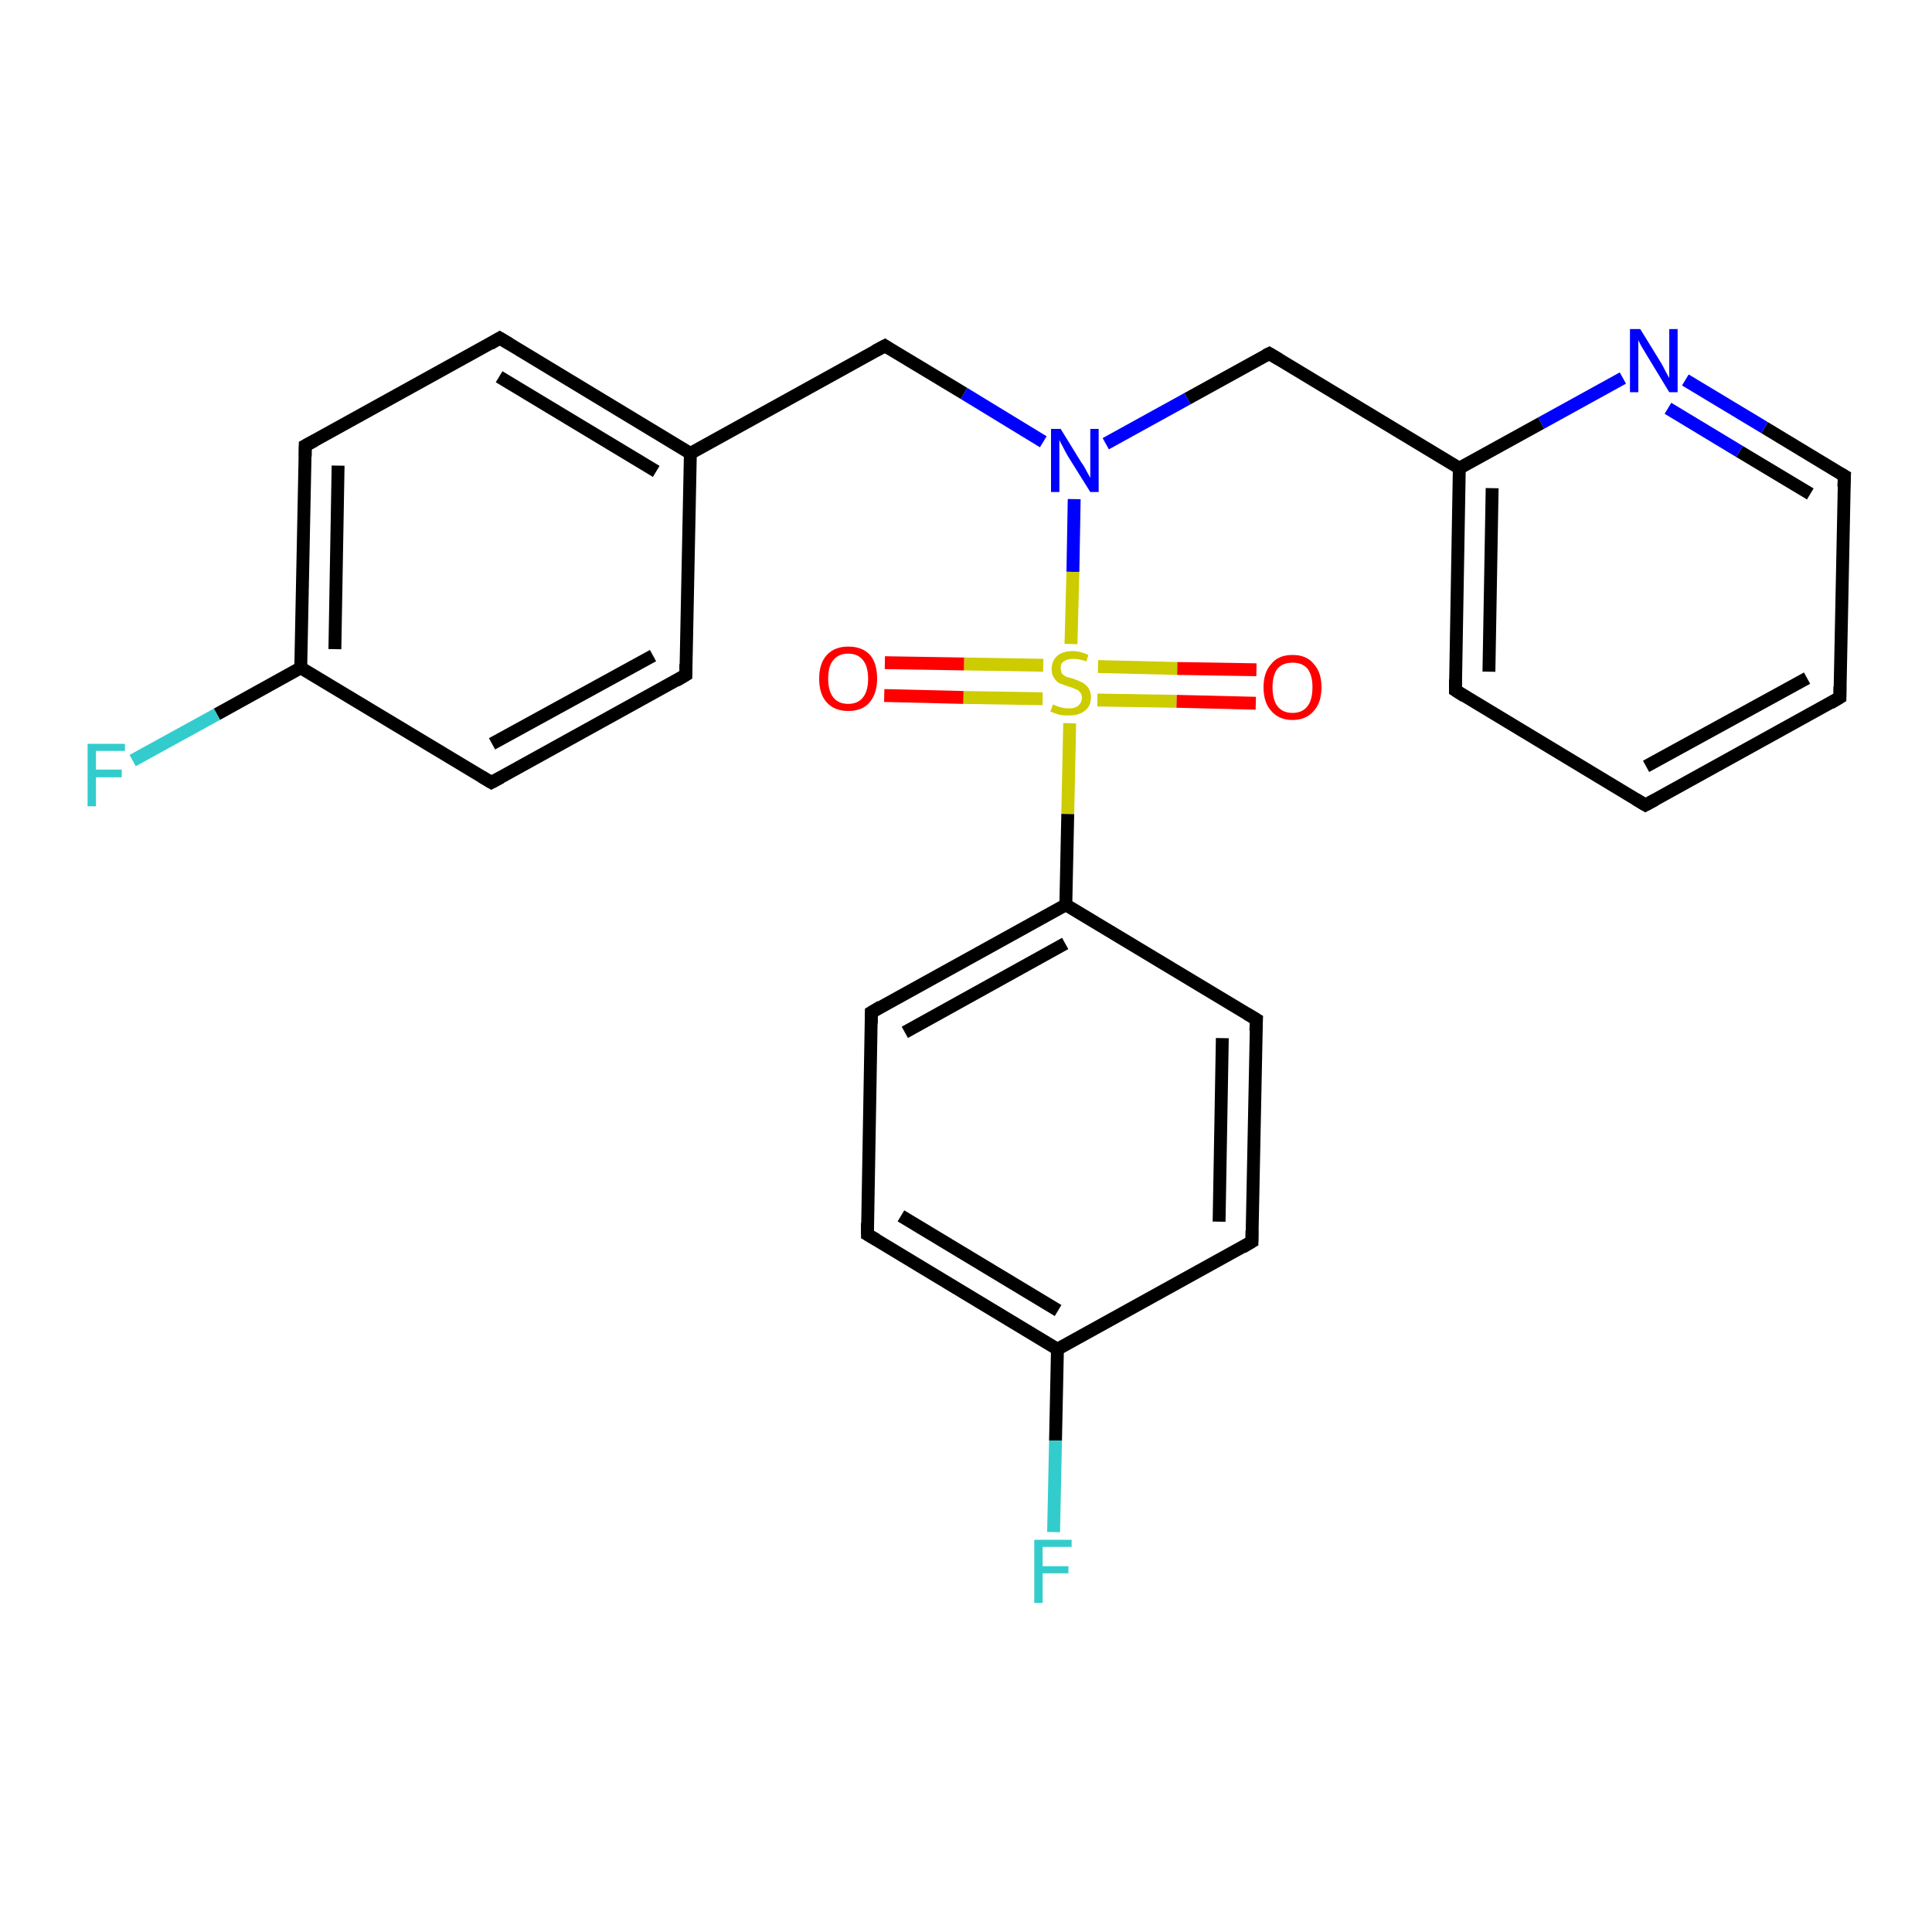 <?xml version='1.0' encoding='iso-8859-1'?>
<svg version='1.1' baseProfile='full'
              xmlns='http://www.w3.org/2000/svg'
                      xmlns:rdkit='http://www.rdkit.org/xml'
                      xmlns:xlink='http://www.w3.org/1999/xlink'
                  xml:space='preserve'
width='300px' height='300px' viewBox='0 0 300 300'>
<!-- END OF HEADER -->
<rect style='opacity:1.0;fill:#FFFFFF;stroke:none' width='300.0' height='300.0' x='0.0' y='0.0'> </rect>
<path class='bond-0 atom-0 atom-1' d='M 20.6,118.1 L 33.7,110.9' style='fill:none;fill-rule:evenodd;stroke:#33CCCC;stroke-width:2.0px;stroke-linecap:butt;stroke-linejoin:miter;stroke-opacity:1' />
<path class='bond-0 atom-0 atom-1' d='M 33.7,110.9 L 46.7,103.7' style='fill:none;fill-rule:evenodd;stroke:#000000;stroke-width:2.0px;stroke-linecap:butt;stroke-linejoin:miter;stroke-opacity:1' />
<path class='bond-1 atom-1 atom-2' d='M 46.7,103.7 L 47.4,69.2' style='fill:none;fill-rule:evenodd;stroke:#000000;stroke-width:2.0px;stroke-linecap:butt;stroke-linejoin:miter;stroke-opacity:1' />
<path class='bond-1 atom-1 atom-2' d='M 52.0,100.8 L 52.5,72.3' style='fill:none;fill-rule:evenodd;stroke:#000000;stroke-width:2.0px;stroke-linecap:butt;stroke-linejoin:miter;stroke-opacity:1' />
<path class='bond-2 atom-2 atom-3' d='M 47.4,69.2 L 77.6,52.5' style='fill:none;fill-rule:evenodd;stroke:#000000;stroke-width:2.0px;stroke-linecap:butt;stroke-linejoin:miter;stroke-opacity:1' />
<path class='bond-3 atom-3 atom-4' d='M 77.6,52.5 L 107.2,70.4' style='fill:none;fill-rule:evenodd;stroke:#000000;stroke-width:2.0px;stroke-linecap:butt;stroke-linejoin:miter;stroke-opacity:1' />
<path class='bond-3 atom-3 atom-4' d='M 77.5,58.5 L 101.9,73.2' style='fill:none;fill-rule:evenodd;stroke:#000000;stroke-width:2.0px;stroke-linecap:butt;stroke-linejoin:miter;stroke-opacity:1' />
<path class='bond-4 atom-4 atom-5' d='M 107.2,70.4 L 137.4,53.7' style='fill:none;fill-rule:evenodd;stroke:#000000;stroke-width:2.0px;stroke-linecap:butt;stroke-linejoin:miter;stroke-opacity:1' />
<path class='bond-5 atom-5 atom-6' d='M 137.4,53.7 L 149.7,61.1' style='fill:none;fill-rule:evenodd;stroke:#000000;stroke-width:2.0px;stroke-linecap:butt;stroke-linejoin:miter;stroke-opacity:1' />
<path class='bond-5 atom-5 atom-6' d='M 149.7,61.1 L 162.0,68.6' style='fill:none;fill-rule:evenodd;stroke:#0000FF;stroke-width:2.0px;stroke-linecap:butt;stroke-linejoin:miter;stroke-opacity:1' />
<path class='bond-6 atom-6 atom-7' d='M 171.7,68.9 L 184.4,61.9' style='fill:none;fill-rule:evenodd;stroke:#0000FF;stroke-width:2.0px;stroke-linecap:butt;stroke-linejoin:miter;stroke-opacity:1' />
<path class='bond-6 atom-6 atom-7' d='M 184.4,61.9 L 197.1,54.9' style='fill:none;fill-rule:evenodd;stroke:#000000;stroke-width:2.0px;stroke-linecap:butt;stroke-linejoin:miter;stroke-opacity:1' />
<path class='bond-7 atom-7 atom-8' d='M 197.1,54.9 L 226.6,72.7' style='fill:none;fill-rule:evenodd;stroke:#000000;stroke-width:2.0px;stroke-linecap:butt;stroke-linejoin:miter;stroke-opacity:1' />
<path class='bond-8 atom-8 atom-9' d='M 226.6,72.7 L 226.0,107.2' style='fill:none;fill-rule:evenodd;stroke:#000000;stroke-width:2.0px;stroke-linecap:butt;stroke-linejoin:miter;stroke-opacity:1' />
<path class='bond-8 atom-8 atom-9' d='M 231.7,75.8 L 231.2,104.3' style='fill:none;fill-rule:evenodd;stroke:#000000;stroke-width:2.0px;stroke-linecap:butt;stroke-linejoin:miter;stroke-opacity:1' />
<path class='bond-9 atom-9 atom-10' d='M 226.0,107.2 L 255.5,125.0' style='fill:none;fill-rule:evenodd;stroke:#000000;stroke-width:2.0px;stroke-linecap:butt;stroke-linejoin:miter;stroke-opacity:1' />
<path class='bond-10 atom-10 atom-11' d='M 255.5,125.0 L 285.7,108.3' style='fill:none;fill-rule:evenodd;stroke:#000000;stroke-width:2.0px;stroke-linecap:butt;stroke-linejoin:miter;stroke-opacity:1' />
<path class='bond-10 atom-10 atom-11' d='M 255.6,119.0 L 280.6,105.3' style='fill:none;fill-rule:evenodd;stroke:#000000;stroke-width:2.0px;stroke-linecap:butt;stroke-linejoin:miter;stroke-opacity:1' />
<path class='bond-11 atom-11 atom-12' d='M 285.7,108.3 L 286.4,73.9' style='fill:none;fill-rule:evenodd;stroke:#000000;stroke-width:2.0px;stroke-linecap:butt;stroke-linejoin:miter;stroke-opacity:1' />
<path class='bond-12 atom-12 atom-13' d='M 286.4,73.9 L 274.0,66.4' style='fill:none;fill-rule:evenodd;stroke:#000000;stroke-width:2.0px;stroke-linecap:butt;stroke-linejoin:miter;stroke-opacity:1' />
<path class='bond-12 atom-12 atom-13' d='M 274.0,66.4 L 261.7,59.0' style='fill:none;fill-rule:evenodd;stroke:#0000FF;stroke-width:2.0px;stroke-linecap:butt;stroke-linejoin:miter;stroke-opacity:1' />
<path class='bond-12 atom-12 atom-13' d='M 281.1,76.7 L 270.1,70.1' style='fill:none;fill-rule:evenodd;stroke:#000000;stroke-width:2.0px;stroke-linecap:butt;stroke-linejoin:miter;stroke-opacity:1' />
<path class='bond-12 atom-12 atom-13' d='M 270.1,70.1 L 259.0,63.4' style='fill:none;fill-rule:evenodd;stroke:#0000FF;stroke-width:2.0px;stroke-linecap:butt;stroke-linejoin:miter;stroke-opacity:1' />
<path class='bond-13 atom-6 atom-14' d='M 166.8,77.5 L 166.6,88.8' style='fill:none;fill-rule:evenodd;stroke:#0000FF;stroke-width:2.0px;stroke-linecap:butt;stroke-linejoin:miter;stroke-opacity:1' />
<path class='bond-13 atom-6 atom-14' d='M 166.6,88.8 L 166.3,100.0' style='fill:none;fill-rule:evenodd;stroke:#CCCC00;stroke-width:2.0px;stroke-linecap:butt;stroke-linejoin:miter;stroke-opacity:1' />
<path class='bond-14 atom-14 atom-15' d='M 162.0,103.3 L 149.7,103.1' style='fill:none;fill-rule:evenodd;stroke:#CCCC00;stroke-width:2.0px;stroke-linecap:butt;stroke-linejoin:miter;stroke-opacity:1' />
<path class='bond-14 atom-14 atom-15' d='M 149.7,103.1 L 137.4,102.9' style='fill:none;fill-rule:evenodd;stroke:#FF0000;stroke-width:2.0px;stroke-linecap:butt;stroke-linejoin:miter;stroke-opacity:1' />
<path class='bond-14 atom-14 atom-15' d='M 161.9,108.5 L 149.6,108.3' style='fill:none;fill-rule:evenodd;stroke:#CCCC00;stroke-width:2.0px;stroke-linecap:butt;stroke-linejoin:miter;stroke-opacity:1' />
<path class='bond-14 atom-14 atom-15' d='M 149.6,108.3 L 137.3,108.0' style='fill:none;fill-rule:evenodd;stroke:#FF0000;stroke-width:2.0px;stroke-linecap:butt;stroke-linejoin:miter;stroke-opacity:1' />
<path class='bond-15 atom-14 atom-16' d='M 170.4,108.7 L 182.7,108.9' style='fill:none;fill-rule:evenodd;stroke:#CCCC00;stroke-width:2.0px;stroke-linecap:butt;stroke-linejoin:miter;stroke-opacity:1' />
<path class='bond-15 atom-14 atom-16' d='M 182.7,108.9 L 195.0,109.2' style='fill:none;fill-rule:evenodd;stroke:#FF0000;stroke-width:2.0px;stroke-linecap:butt;stroke-linejoin:miter;stroke-opacity:1' />
<path class='bond-15 atom-14 atom-16' d='M 170.5,103.5 L 182.8,103.8' style='fill:none;fill-rule:evenodd;stroke:#CCCC00;stroke-width:2.0px;stroke-linecap:butt;stroke-linejoin:miter;stroke-opacity:1' />
<path class='bond-15 atom-14 atom-16' d='M 182.8,103.8 L 195.1,104.0' style='fill:none;fill-rule:evenodd;stroke:#FF0000;stroke-width:2.0px;stroke-linecap:butt;stroke-linejoin:miter;stroke-opacity:1' />
<path class='bond-16 atom-14 atom-17' d='M 166.1,112.3 L 165.8,126.4' style='fill:none;fill-rule:evenodd;stroke:#CCCC00;stroke-width:2.0px;stroke-linecap:butt;stroke-linejoin:miter;stroke-opacity:1' />
<path class='bond-16 atom-14 atom-17' d='M 165.8,126.4 L 165.5,140.5' style='fill:none;fill-rule:evenodd;stroke:#000000;stroke-width:2.0px;stroke-linecap:butt;stroke-linejoin:miter;stroke-opacity:1' />
<path class='bond-17 atom-17 atom-18' d='M 165.5,140.5 L 135.3,157.2' style='fill:none;fill-rule:evenodd;stroke:#000000;stroke-width:2.0px;stroke-linecap:butt;stroke-linejoin:miter;stroke-opacity:1' />
<path class='bond-17 atom-17 atom-18' d='M 165.4,146.5 L 140.5,160.3' style='fill:none;fill-rule:evenodd;stroke:#000000;stroke-width:2.0px;stroke-linecap:butt;stroke-linejoin:miter;stroke-opacity:1' />
<path class='bond-18 atom-18 atom-19' d='M 135.3,157.2 L 134.7,191.7' style='fill:none;fill-rule:evenodd;stroke:#000000;stroke-width:2.0px;stroke-linecap:butt;stroke-linejoin:miter;stroke-opacity:1' />
<path class='bond-19 atom-19 atom-20' d='M 134.7,191.7 L 164.2,209.5' style='fill:none;fill-rule:evenodd;stroke:#000000;stroke-width:2.0px;stroke-linecap:butt;stroke-linejoin:miter;stroke-opacity:1' />
<path class='bond-19 atom-19 atom-20' d='M 139.9,188.8 L 164.3,203.5' style='fill:none;fill-rule:evenodd;stroke:#000000;stroke-width:2.0px;stroke-linecap:butt;stroke-linejoin:miter;stroke-opacity:1' />
<path class='bond-20 atom-20 atom-21' d='M 164.2,209.5 L 163.9,223.7' style='fill:none;fill-rule:evenodd;stroke:#000000;stroke-width:2.0px;stroke-linecap:butt;stroke-linejoin:miter;stroke-opacity:1' />
<path class='bond-20 atom-20 atom-21' d='M 163.9,223.7 L 163.6,237.9' style='fill:none;fill-rule:evenodd;stroke:#33CCCC;stroke-width:2.0px;stroke-linecap:butt;stroke-linejoin:miter;stroke-opacity:1' />
<path class='bond-21 atom-20 atom-22' d='M 164.2,209.5 L 194.4,192.8' style='fill:none;fill-rule:evenodd;stroke:#000000;stroke-width:2.0px;stroke-linecap:butt;stroke-linejoin:miter;stroke-opacity:1' />
<path class='bond-22 atom-22 atom-23' d='M 194.4,192.8 L 195.1,158.3' style='fill:none;fill-rule:evenodd;stroke:#000000;stroke-width:2.0px;stroke-linecap:butt;stroke-linejoin:miter;stroke-opacity:1' />
<path class='bond-22 atom-22 atom-23' d='M 189.3,189.7 L 189.8,161.2' style='fill:none;fill-rule:evenodd;stroke:#000000;stroke-width:2.0px;stroke-linecap:butt;stroke-linejoin:miter;stroke-opacity:1' />
<path class='bond-23 atom-4 atom-24' d='M 107.2,70.4 L 106.5,104.8' style='fill:none;fill-rule:evenodd;stroke:#000000;stroke-width:2.0px;stroke-linecap:butt;stroke-linejoin:miter;stroke-opacity:1' />
<path class='bond-24 atom-24 atom-25' d='M 106.5,104.8 L 76.3,121.5' style='fill:none;fill-rule:evenodd;stroke:#000000;stroke-width:2.0px;stroke-linecap:butt;stroke-linejoin:miter;stroke-opacity:1' />
<path class='bond-24 atom-24 atom-25' d='M 101.4,101.8 L 76.4,115.5' style='fill:none;fill-rule:evenodd;stroke:#000000;stroke-width:2.0px;stroke-linecap:butt;stroke-linejoin:miter;stroke-opacity:1' />
<path class='bond-25 atom-25 atom-1' d='M 76.3,121.5 L 46.7,103.7' style='fill:none;fill-rule:evenodd;stroke:#000000;stroke-width:2.0px;stroke-linecap:butt;stroke-linejoin:miter;stroke-opacity:1' />
<path class='bond-26 atom-13 atom-8' d='M 252.0,58.7 L 239.3,65.7' style='fill:none;fill-rule:evenodd;stroke:#0000FF;stroke-width:2.0px;stroke-linecap:butt;stroke-linejoin:miter;stroke-opacity:1' />
<path class='bond-26 atom-13 atom-8' d='M 239.3,65.7 L 226.6,72.7' style='fill:none;fill-rule:evenodd;stroke:#000000;stroke-width:2.0px;stroke-linecap:butt;stroke-linejoin:miter;stroke-opacity:1' />
<path class='bond-27 atom-23 atom-17' d='M 195.1,158.3 L 165.5,140.5' style='fill:none;fill-rule:evenodd;stroke:#000000;stroke-width:2.0px;stroke-linecap:butt;stroke-linejoin:miter;stroke-opacity:1' />
<path d='M 47.4,70.9 L 47.4,69.2 L 48.9,68.4' style='fill:none;stroke:#000000;stroke-width:2.0px;stroke-linecap:butt;stroke-linejoin:miter;stroke-opacity:1;' />
<path d='M 76.1,53.4 L 77.6,52.5 L 79.1,53.4' style='fill:none;stroke:#000000;stroke-width:2.0px;stroke-linecap:butt;stroke-linejoin:miter;stroke-opacity:1;' />
<path d='M 135.9,54.5 L 137.4,53.7 L 138.0,54.1' style='fill:none;stroke:#000000;stroke-width:2.0px;stroke-linecap:butt;stroke-linejoin:miter;stroke-opacity:1;' />
<path d='M 196.5,55.2 L 197.1,54.9 L 198.6,55.8' style='fill:none;stroke:#000000;stroke-width:2.0px;stroke-linecap:butt;stroke-linejoin:miter;stroke-opacity:1;' />
<path d='M 226.0,105.5 L 226.0,107.2 L 227.4,108.1' style='fill:none;stroke:#000000;stroke-width:2.0px;stroke-linecap:butt;stroke-linejoin:miter;stroke-opacity:1;' />
<path d='M 254.0,124.1 L 255.5,125.0 L 257.0,124.2' style='fill:none;stroke:#000000;stroke-width:2.0px;stroke-linecap:butt;stroke-linejoin:miter;stroke-opacity:1;' />
<path d='M 284.2,109.2 L 285.7,108.3 L 285.7,106.6' style='fill:none;stroke:#000000;stroke-width:2.0px;stroke-linecap:butt;stroke-linejoin:miter;stroke-opacity:1;' />
<path d='M 286.3,75.6 L 286.4,73.9 L 285.7,73.5' style='fill:none;stroke:#000000;stroke-width:2.0px;stroke-linecap:butt;stroke-linejoin:miter;stroke-opacity:1;' />
<path d='M 136.8,156.3 L 135.3,157.2 L 135.3,158.9' style='fill:none;stroke:#000000;stroke-width:2.0px;stroke-linecap:butt;stroke-linejoin:miter;stroke-opacity:1;' />
<path d='M 134.7,189.9 L 134.7,191.7 L 136.1,192.5' style='fill:none;stroke:#000000;stroke-width:2.0px;stroke-linecap:butt;stroke-linejoin:miter;stroke-opacity:1;' />
<path d='M 192.9,193.7 L 194.4,192.8 L 194.4,191.1' style='fill:none;stroke:#000000;stroke-width:2.0px;stroke-linecap:butt;stroke-linejoin:miter;stroke-opacity:1;' />
<path d='M 195.0,160.1 L 195.1,158.3 L 193.6,157.4' style='fill:none;stroke:#000000;stroke-width:2.0px;stroke-linecap:butt;stroke-linejoin:miter;stroke-opacity:1;' />
<path d='M 106.5,103.1 L 106.5,104.8 L 105.0,105.7' style='fill:none;stroke:#000000;stroke-width:2.0px;stroke-linecap:butt;stroke-linejoin:miter;stroke-opacity:1;' />
<path d='M 77.8,120.7 L 76.3,121.5 L 74.8,120.6' style='fill:none;stroke:#000000;stroke-width:2.0px;stroke-linecap:butt;stroke-linejoin:miter;stroke-opacity:1;' />
<path class='atom-0' d='M 13.6 115.5
L 19.4 115.5
L 19.4 116.6
L 14.9 116.6
L 14.9 119.5
L 18.9 119.5
L 18.9 120.7
L 14.9 120.7
L 14.9 125.2
L 13.6 125.2
L 13.6 115.5
' fill='#33CCCC'/>
<path class='atom-6' d='M 164.7 66.6
L 167.9 71.8
Q 168.3 72.3, 168.8 73.3
Q 169.3 74.2, 169.3 74.2
L 169.3 66.6
L 170.6 66.6
L 170.6 76.4
L 169.3 76.4
L 165.8 70.8
Q 165.4 70.1, 165.0 69.3
Q 164.6 68.6, 164.5 68.3
L 164.5 76.4
L 163.2 76.4
L 163.2 66.6
L 164.7 66.6
' fill='#0000FF'/>
<path class='atom-13' d='M 254.7 51.1
L 257.9 56.3
Q 258.2 56.8, 258.7 57.8
Q 259.2 58.7, 259.2 58.7
L 259.2 51.1
L 260.5 51.1
L 260.5 60.9
L 259.2 60.9
L 255.8 55.3
Q 255.4 54.6, 254.9 53.8
Q 254.5 53.1, 254.4 52.8
L 254.4 60.9
L 253.1 60.9
L 253.1 51.1
L 254.7 51.1
' fill='#0000FF'/>
<path class='atom-14' d='M 163.5 109.4
Q 163.6 109.4, 164.0 109.6
Q 164.5 109.8, 165.0 109.9
Q 165.5 110.0, 166.0 110.0
Q 166.9 110.0, 167.4 109.6
Q 168.0 109.1, 168.0 108.3
Q 168.0 107.8, 167.7 107.5
Q 167.4 107.1, 167.0 107.0
Q 166.6 106.8, 165.9 106.6
Q 165.1 106.3, 164.5 106.1
Q 164.0 105.8, 163.7 105.3
Q 163.3 104.8, 163.3 103.9
Q 163.3 102.7, 164.1 101.9
Q 165.0 101.1, 166.6 101.1
Q 167.7 101.1, 169.0 101.7
L 168.7 102.7
Q 167.5 102.3, 166.7 102.3
Q 165.7 102.3, 165.2 102.7
Q 164.7 103.0, 164.7 103.7
Q 164.7 104.2, 164.9 104.6
Q 165.2 104.9, 165.6 105.1
Q 166.0 105.2, 166.7 105.4
Q 167.5 105.7, 168.1 106.0
Q 168.6 106.3, 169.0 106.8
Q 169.4 107.4, 169.4 108.3
Q 169.4 109.7, 168.4 110.4
Q 167.5 111.1, 166.0 111.1
Q 165.2 111.1, 164.5 111.0
Q 163.9 110.8, 163.1 110.5
L 163.5 109.4
' fill='#CCCC00'/>
<path class='atom-15' d='M 127.2 105.4
Q 127.2 103.0, 128.4 101.7
Q 129.6 100.4, 131.7 100.4
Q 133.9 100.4, 135.1 101.7
Q 136.2 103.0, 136.2 105.4
Q 136.2 107.7, 135.0 109.1
Q 133.9 110.4, 131.7 110.4
Q 129.6 110.4, 128.4 109.1
Q 127.2 107.8, 127.2 105.4
M 131.7 109.3
Q 133.2 109.3, 134.0 108.3
Q 134.8 107.3, 134.8 105.4
Q 134.8 103.5, 134.0 102.5
Q 133.2 101.5, 131.7 101.5
Q 130.2 101.5, 129.4 102.5
Q 128.6 103.4, 128.6 105.4
Q 128.6 107.3, 129.4 108.3
Q 130.2 109.3, 131.7 109.3
' fill='#FF0000'/>
<path class='atom-16' d='M 196.2 106.7
Q 196.2 104.4, 197.4 103.1
Q 198.5 101.7, 200.7 101.7
Q 202.9 101.7, 204.0 103.1
Q 205.2 104.4, 205.2 106.7
Q 205.2 109.1, 204.0 110.4
Q 202.8 111.8, 200.7 111.8
Q 198.6 111.8, 197.4 110.4
Q 196.2 109.1, 196.2 106.7
M 200.7 110.7
Q 202.2 110.7, 203.0 109.7
Q 203.8 108.7, 203.8 106.7
Q 203.8 104.8, 203.0 103.8
Q 202.2 102.9, 200.7 102.9
Q 199.2 102.9, 198.4 103.8
Q 197.6 104.8, 197.6 106.7
Q 197.6 108.7, 198.4 109.7
Q 199.2 110.7, 200.7 110.7
' fill='#FF0000'/>
<path class='atom-21' d='M 160.6 239.1
L 166.4 239.1
L 166.4 240.2
L 161.9 240.2
L 161.9 243.2
L 165.9 243.2
L 165.9 244.3
L 161.9 244.3
L 161.9 248.9
L 160.6 248.9
L 160.6 239.1
' fill='#33CCCC'/>
</svg>
